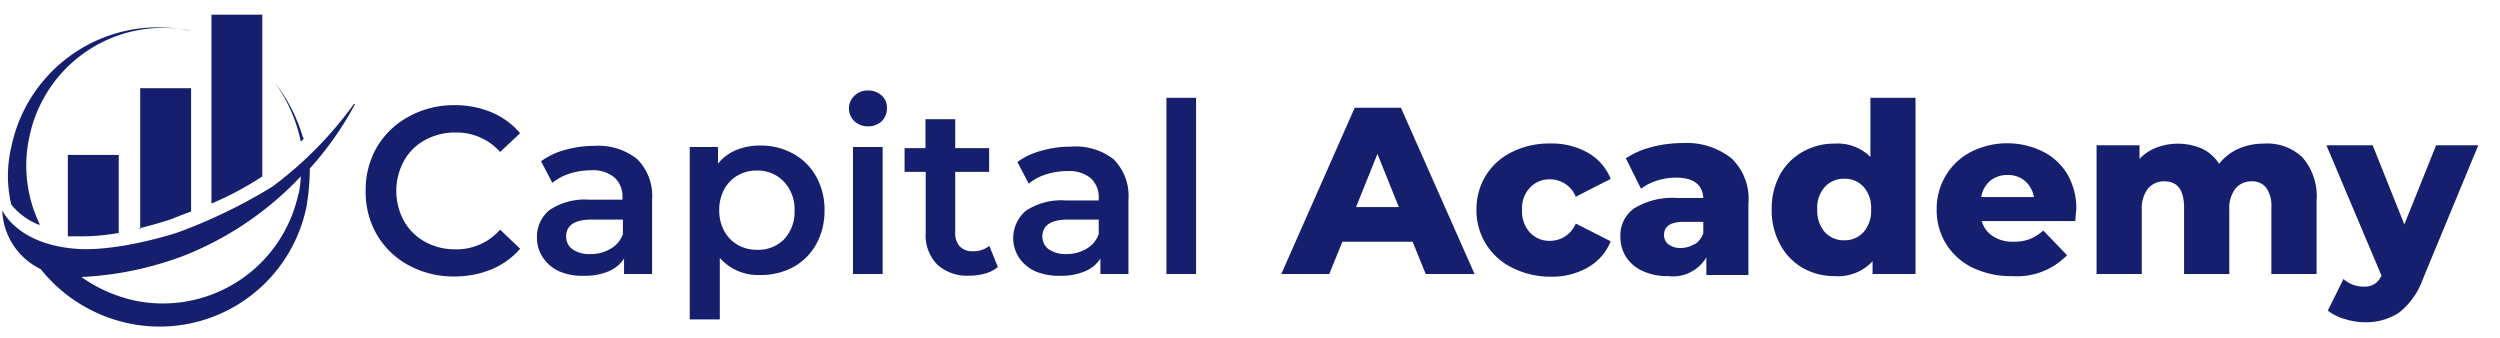 <svg id="Layer_1" data-name="Layer 1" xmlns="http://www.w3.org/2000/svg" viewBox="0 0 221.1 29.9"><defs><style>.cls-1{fill:#151f6d;}</style></defs><path class="cls-1" d="M31.3,9.2a33.7,33.7,0,0,1-7.2,7.3,46.44,46.44,0,0,1-8.5,4.1S10.4,22.3,6.7,22C1.5,21.6.2,18.6.2,18.6a6,6,0,0,0,3.4,5.2h0a13.53,13.53,0,0,0,7.8,4.8A13.25,13.25,0,0,0,27.1,18.3a20.41,20.41,0,0,0,.3-3.4h0a28.17,28.17,0,0,0,4-5.7ZM3.6,23.9Zm22.8-6.8A12.26,12.26,0,0,1,12,26.6a13,13,0,0,1-4.8-2.1,29.58,29.58,0,0,0,9.1-1.9,28.61,28.61,0,0,0,10.3-7,8.75,8.75,0,0,1-.2,1.6Z"/><path class="cls-1" d="M3.5,19.8a11.87,11.87,0,0,1-.9-7.7A12.07,12.07,0,0,1,16.8,2.7h-.1A13.25,13.25,0,0,0,1,13a11,11,0,0,0,0,5.1,5.93,5.93,0,0,0,2.5,1.8Z"/><path class="cls-1" d="M26.8,12.2a14.22,14.22,0,0,0-2.5-4.9h0a13.59,13.59,0,0,1,2.3,5.2c.1,0,.2-.2.3-.3Z"/><path class="cls-1" d="M23.2,1.3H18.7V18a27.34,27.34,0,0,0,4.5-2.4Z"/><path class="cls-1" d="M12.3,20.2c1.6-.4,2.8-.8,2.8-.8s.7-.3,1.8-.7V7.8H12.4V20.3Z"/><path class="cls-1" d="M6.5,20.9h.8a18.16,18.16,0,0,0,3.2-.3V13.7H6v7.2Z"/><path class="cls-1" d="M36.16,23.47a7.18,7.18,0,0,1-2.82-2.7,7.48,7.48,0,0,1-1-3.89,7.48,7.48,0,0,1,1-3.88,7.28,7.28,0,0,1,2.83-2.7,8.25,8.25,0,0,1,4-1,8.44,8.44,0,0,1,3.3.63A6.77,6.77,0,0,1,46,11.78l-1.77,1.66a5.13,5.13,0,0,0-3.93-1.72,5.48,5.48,0,0,0-2.7.66,4.66,4.66,0,0,0-1.87,1.84,5.56,5.56,0,0,0,0,5.33,4.73,4.73,0,0,0,1.87,1.84,5.48,5.48,0,0,0,2.7.66,5.11,5.11,0,0,0,3.93-1.74L46,22a6.82,6.82,0,0,1-2.53,1.82,8.52,8.52,0,0,1-3.31.63A8.24,8.24,0,0,1,36.16,23.47Z"/><path class="cls-1" d="M56.36,14.08a4.59,4.59,0,0,1,1.31,3.58v6.57H55.19V22.87A3.05,3.05,0,0,1,53.82,24a5.4,5.4,0,0,1-2.15.39A5.25,5.25,0,0,1,49.46,24,3.42,3.42,0,0,1,48,22.75,3.06,3.06,0,0,1,47.49,21a3,3,0,0,1,1.12-2.43,5.64,5.64,0,0,1,3.54-.91h2.9v-.17a2.29,2.29,0,0,0-.71-1.8,3,3,0,0,0-2.09-.63,6.23,6.23,0,0,0-1.86.29,4.71,4.71,0,0,0-1.54.82l-1-1.91a6.44,6.44,0,0,1,2.12-1,9.39,9.39,0,0,1,2.63-.36A5.48,5.48,0,0,1,56.36,14.08ZM54,22a2.43,2.43,0,0,0,1.09-1.29V19.42H52.34c-1.51,0-2.27.5-2.27,1.5a1.34,1.34,0,0,0,.57,1.13,2.57,2.57,0,0,0,1.57.42A3.38,3.38,0,0,0,54,22Z"/><path class="cls-1" d="M70.18,13.61a5.14,5.14,0,0,1,2,2,6,6,0,0,1,.74,3,6.08,6.08,0,0,1-.74,3,5.19,5.19,0,0,1-2,2,6,6,0,0,1-2.93.71,4.5,4.5,0,0,1-3.59-1.51v5.44H61V13h2.5v1.47a4.09,4.09,0,0,1,1.61-1.2,5.51,5.51,0,0,1,2.11-.4A5.94,5.94,0,0,1,70.18,13.61Zm-.84,7.56a3.52,3.52,0,0,0,.93-2.54,3.54,3.54,0,0,0-.93-2.55,3.2,3.2,0,0,0-2.39-1,3.36,3.36,0,0,0-1.7.43,3.23,3.23,0,0,0-1.2,1.23,3.8,3.8,0,0,0-.44,1.85,3.76,3.76,0,0,0,.44,1.84,3.09,3.09,0,0,0,1.2,1.23,3.36,3.36,0,0,0,1.7.43A3.2,3.2,0,0,0,69.34,21.17Z"/><path class="cls-1" d="M75.56,10.72a1.56,1.56,0,0,1,0-2.25A1.69,1.69,0,0,1,76.76,8a1.78,1.78,0,0,1,1.2.43,1.4,1.4,0,0,1,.48,1.08A1.61,1.61,0,0,1,78,10.7a1.67,1.67,0,0,1-1.21.47A1.69,1.69,0,0,1,75.56,10.72ZM75.44,13h2.62V24.23H75.44Z"/><path class="cls-1" d="M88.25,23.62a2.94,2.94,0,0,1-1.13.57,4.86,4.86,0,0,1-1.39.19,3.93,3.93,0,0,1-2.86-1,3.71,3.71,0,0,1-1-2.81V15.2H80V13.1h1.85V10.54h2.63V13.1h3v2.1h-3v5.34a1.77,1.77,0,0,0,.4,1.25,1.51,1.51,0,0,0,1.15.43,2.29,2.29,0,0,0,1.47-.47Z"/><path class="cls-1" d="M98.48,14.08a4.56,4.56,0,0,1,1.32,3.58v6.57H97.32V22.87A3,3,0,0,1,95.94,24a5.33,5.33,0,0,1-2.15.39A5.25,5.25,0,0,1,91.58,24a3.46,3.46,0,0,1-1.45-1.2,3.17,3.17,0,0,1,.6-4.16,5.64,5.64,0,0,1,3.54-.91h2.9v-.17a2.29,2.29,0,0,0-.7-1.8,3.05,3.05,0,0,0-2.09-.63,6.23,6.23,0,0,0-1.86.29,4.61,4.61,0,0,0-1.54.82l-1-1.91a6.35,6.35,0,0,1,2.12-1,9.32,9.32,0,0,1,2.62-.36A5.47,5.47,0,0,1,98.48,14.08ZM96.09,22a2.45,2.45,0,0,0,1.08-1.29V19.42H94.46c-1.51,0-2.27.5-2.27,1.5a1.34,1.34,0,0,0,.57,1.13,2.6,2.6,0,0,0,1.58.42A3.4,3.4,0,0,0,96.09,22Z"/><path class="cls-1" d="M103.16,8.65h2.62V24.23h-2.62Z"/><path class="cls-1" d="M124.93,21.38h-6.21l-1.16,2.85h-4.24l6.49-14.7h4.09l6.51,14.7h-4.32Zm-1.22-3.07-1.89-4.7-1.89,4.7Z"/><path class="cls-1" d="M133.73,23.67a5.6,5.6,0,0,1-3.15-5.15,5.65,5.65,0,0,1,.83-3,5.58,5.58,0,0,1,2.32-2.08,7.4,7.4,0,0,1,3.38-.75,6.49,6.49,0,0,1,3.34.83,4.62,4.62,0,0,1,2,2.3l-3.09,1.58a2.45,2.45,0,0,0-2.27-1.54,2.37,2.37,0,0,0-1.77.72,2.67,2.67,0,0,0-.71,2,2.77,2.77,0,0,0,.71,2,2.37,2.37,0,0,0,1.77.72,2.46,2.46,0,0,0,2.27-1.53l3.09,1.57a4.62,4.62,0,0,1-2,2.3,6.39,6.39,0,0,1-3.34.83A7.4,7.4,0,0,1,133.73,23.67Z"/><path class="cls-1" d="M153.13,14a4.94,4.94,0,0,1,1.5,4v6.32h-3.72V22.76a3.43,3.43,0,0,1-3.36,1.66,5.23,5.23,0,0,1-2.29-.46,3.4,3.4,0,0,1-1.46-1.25,3.27,3.27,0,0,1-.49-1.79,2.9,2.9,0,0,1,1.24-2.51,6.52,6.52,0,0,1,3.82-.9h2.27c-.07-1.2-.88-1.8-2.42-1.8a5.37,5.37,0,0,0-1.66.26,4.57,4.57,0,0,0-1.43.72L143.79,14a7.46,7.46,0,0,1,2.3-1,11,11,0,0,1,2.72-.35A6.41,6.41,0,0,1,153.13,14Zm-3.25,7.62a2,2,0,0,0,.76-1v-1h-1.73c-1.16,0-1.74.39-1.74,1.16a1,1,0,0,0,.4.84,1.72,1.72,0,0,0,1.09.31A2.25,2.25,0,0,0,149.88,21.57Z"/><path class="cls-1" d="M169.41,8.65V24.23h-3.8V23.1a4.13,4.13,0,0,1-3.34,1.32,5.65,5.65,0,0,1-2.83-.72,5.25,5.25,0,0,1-2-2.07,6.28,6.28,0,0,1-.75-3.11,6.21,6.21,0,0,1,.75-3.1,5.17,5.17,0,0,1,2-2,5.65,5.65,0,0,1,2.83-.72,4.1,4.1,0,0,1,3.15,1.18V8.65Zm-4.6,11.88a2.84,2.84,0,0,0,.67-2,2.78,2.78,0,0,0-.66-2,2.21,2.21,0,0,0-1.71-.72,2.25,2.25,0,0,0-1.72.72,2.74,2.74,0,0,0-.67,2,2.84,2.84,0,0,0,.67,2,2.25,2.25,0,0,0,1.72.72A2.22,2.22,0,0,0,164.81,20.53Z"/><path class="cls-1" d="M183.54,19.55h-8.27a2.27,2.27,0,0,0,1,1.35,3.19,3.19,0,0,0,1.81.48,4,4,0,0,0,1.42-.23,4.39,4.39,0,0,0,1.21-.76l2.1,2.18a6.17,6.17,0,0,1-4.85,1.85,7.82,7.82,0,0,1-3.51-.75,5.69,5.69,0,0,1-2.34-2.1,5.63,5.63,0,0,1-.83-3.05,5.68,5.68,0,0,1,.81-3,5.55,5.55,0,0,1,2.23-2.09,7.12,7.12,0,0,1,6.3-.05,5.25,5.25,0,0,1,2.2,2,6,6,0,0,1,.81,3.16S183.58,18.92,183.54,19.55ZM176,16a2.38,2.38,0,0,0-.78,1.43h4.66a2.44,2.44,0,0,0-.79-1.43,2.3,2.3,0,0,0-1.54-.52A2.32,2.32,0,0,0,176,16Z"/><path class="cls-1" d="M203.63,13.92a5.21,5.21,0,0,1,1.25,3.8v6.51h-4V18.37a2.83,2.83,0,0,0-.45-1.76,1.53,1.53,0,0,0-1.27-.57,1.81,1.81,0,0,0-1.45.63,2.83,2.83,0,0,0-.55,1.91v5.65h-4V18.37c0-1.55-.57-2.33-1.72-2.33a1.84,1.84,0,0,0-1.47.63,2.88,2.88,0,0,0-.55,1.91v5.65h-4V12.85h3.8v1.2a4,4,0,0,1,1.51-1,5.38,5.38,0,0,1,4,.09,3.69,3.69,0,0,1,1.53,1.35,4.45,4.45,0,0,1,1.7-1.33,5.59,5.59,0,0,1,2.25-.46A4.5,4.5,0,0,1,203.63,13.92Z"/><path class="cls-1" d="M219.18,12.85,214.27,24.7a6.56,6.56,0,0,1-2.1,2.95,5.3,5.3,0,0,1-3,.85,6,6,0,0,1-1.81-.29,4.42,4.42,0,0,1-1.49-.74l1.39-2.8a2.46,2.46,0,0,0,.81.5,2.64,2.64,0,0,0,1,.18,1.78,1.78,0,0,0,.93-.23,1.86,1.86,0,0,0,.62-.74l-4.87-11.53h4.09l2.8,7,2.81-7Z"/></svg>